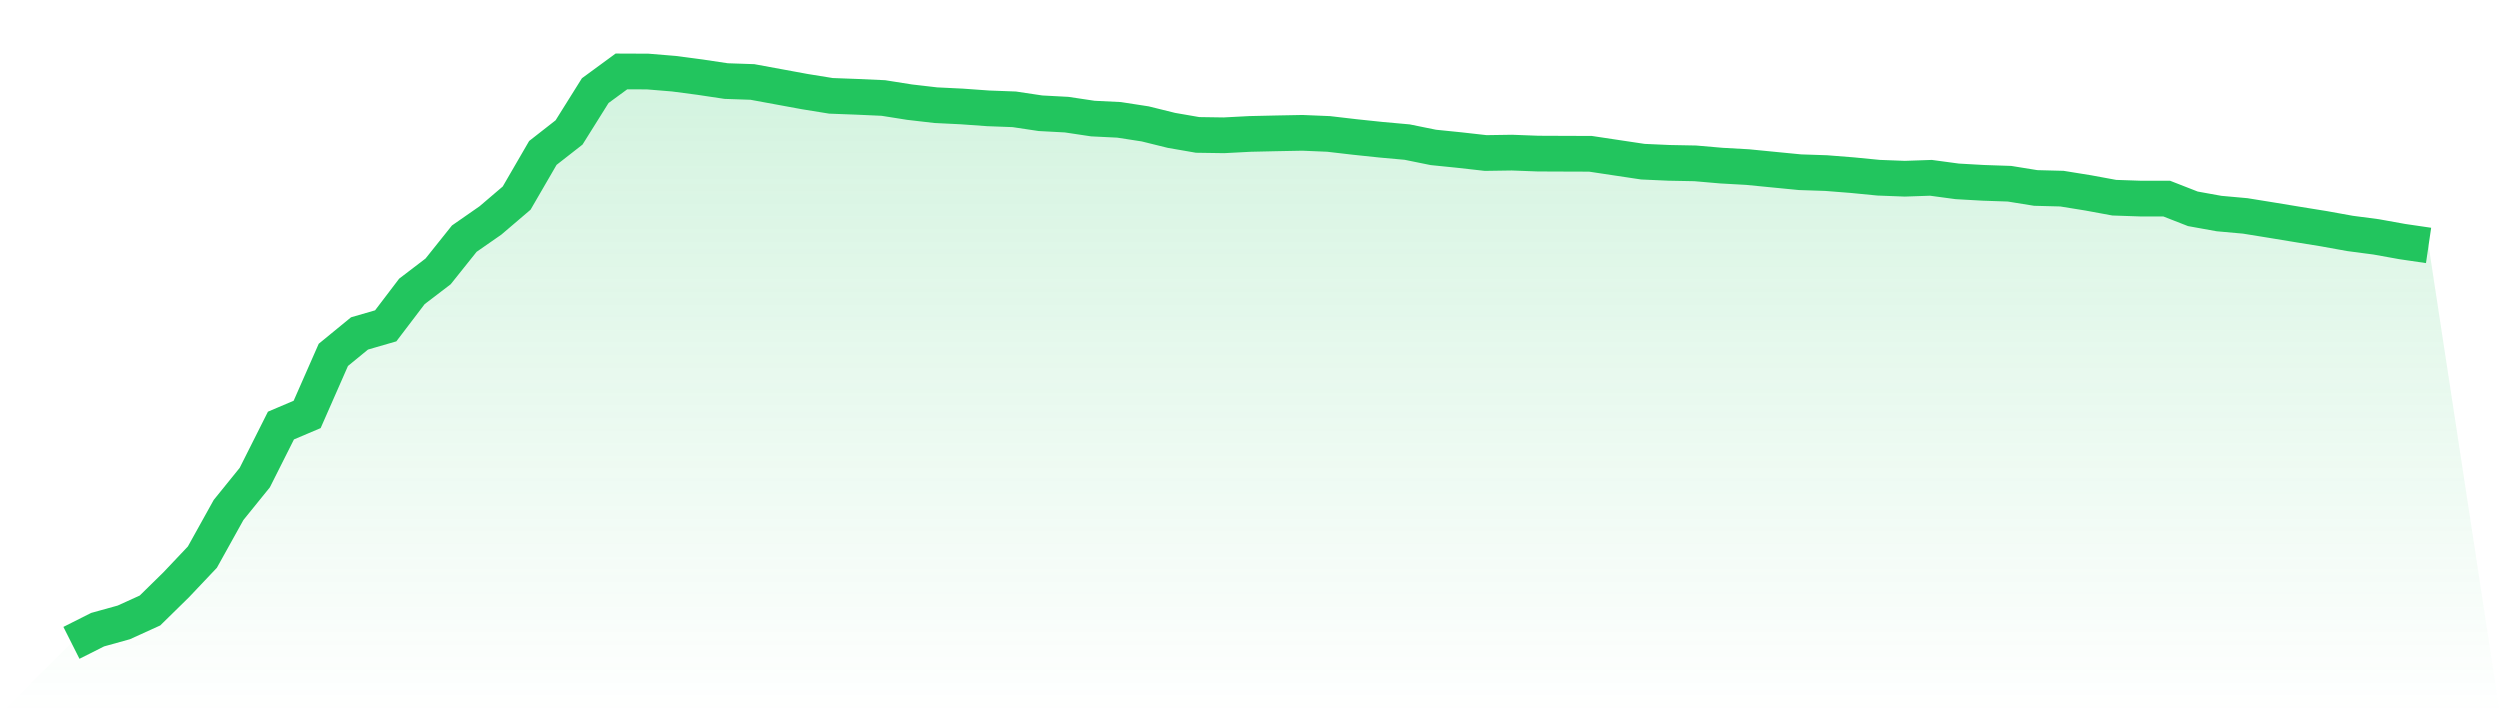 <svg viewBox="0 0 140 40" xmlns="http://www.w3.org/2000/svg">
<defs>
<linearGradient id="gradient" x1="0" x2="0" y1="0" y2="1">
<stop offset="0%" stop-color="#22c55e" stop-opacity="0.2"/>
<stop offset="100%" stop-color="#22c55e" stop-opacity="0"/>
</linearGradient>
</defs>
<path d="M4,36 L4,36 L5.467,35.261 L6.933,34.854 L8.4,34.187 L9.867,32.748 L11.333,31.199 L12.8,28.559 L14.267,26.746 L15.733,23.831 L17.2,23.208 L18.667,19.873 L20.133,18.672 L21.6,18.247 L23.067,16.318 L24.533,15.199 L26,13.364 L27.467,12.344 L28.933,11.093 L30.4,8.564 L31.867,7.417 L33.333,5.075 L34.8,4 L36.267,4.006 L37.733,4.127 L39.2,4.32 L40.667,4.54 L42.133,4.59 L43.6,4.86 L45.067,5.13 L46.533,5.367 L48,5.422 L49.467,5.488 L50.933,5.72 L52.4,5.89 L53.867,5.962 L55.333,6.067 L56.8,6.122 L58.267,6.342 L59.733,6.42 L61.2,6.64 L62.667,6.712 L64.133,6.938 L65.6,7.301 L67.067,7.555 L68.533,7.577 L70,7.5 L71.467,7.467 L72.933,7.439 L74.4,7.5 L75.867,7.671 L77.333,7.825 L78.8,7.957 L80.267,8.255 L81.733,8.404 L83.2,8.569 L84.667,8.547 L86.133,8.602 L87.6,8.608 L89.067,8.613 L90.533,8.834 L92,9.054 L93.467,9.12 L94.933,9.148 L96.4,9.275 L97.867,9.357 L99.333,9.501 L100.8,9.644 L102.267,9.693 L103.733,9.809 L105.2,9.952 L106.667,10.008 L108.133,9.958 L109.6,10.156 L111.067,10.239 L112.533,10.289 L114,10.526 L115.467,10.564 L116.933,10.801 L118.4,11.071 L119.867,11.121 L121.333,11.121 L122.8,11.694 L124.267,11.959 L125.733,12.091 L127.2,12.328 L128.667,12.57 L130.133,12.807 L131.6,13.072 L133.067,13.265 L134.533,13.529 L136,13.744 L140,40 L0,40 z" fill="url(#gradient)"/>
<path d="M4,36 L4,36 L5.467,35.261 L6.933,34.854 L8.4,34.187 L9.867,32.748 L11.333,31.199 L12.8,28.559 L14.267,26.746 L15.733,23.831 L17.2,23.208 L18.667,19.873 L20.133,18.672 L21.6,18.247 L23.067,16.318 L24.533,15.199 L26,13.364 L27.467,12.344 L28.933,11.093 L30.4,8.564 L31.867,7.417 L33.333,5.075 L34.8,4 L36.267,4.006 L37.733,4.127 L39.2,4.32 L40.667,4.54 L42.133,4.59 L43.6,4.86 L45.067,5.13 L46.533,5.367 L48,5.422 L49.467,5.488 L50.933,5.72 L52.4,5.89 L53.867,5.962 L55.333,6.067 L56.8,6.122 L58.267,6.342 L59.733,6.42 L61.2,6.64 L62.667,6.712 L64.133,6.938 L65.6,7.301 L67.067,7.555 L68.533,7.577 L70,7.5 L71.467,7.467 L72.933,7.439 L74.4,7.5 L75.867,7.671 L77.333,7.825 L78.8,7.957 L80.267,8.255 L81.733,8.404 L83.2,8.569 L84.667,8.547 L86.133,8.602 L87.6,8.608 L89.067,8.613 L90.533,8.834 L92,9.054 L93.467,9.12 L94.933,9.148 L96.4,9.275 L97.867,9.357 L99.333,9.501 L100.8,9.644 L102.267,9.693 L103.733,9.809 L105.2,9.952 L106.667,10.008 L108.133,9.958 L109.6,10.156 L111.067,10.239 L112.533,10.289 L114,10.526 L115.467,10.564 L116.933,10.801 L118.4,11.071 L119.867,11.121 L121.333,11.121 L122.8,11.694 L124.267,11.959 L125.733,12.091 L127.2,12.328 L128.667,12.57 L130.133,12.807 L131.6,13.072 L133.067,13.265 L134.533,13.529 L136,13.744" fill="none" stroke="#22c55e" stroke-width="2"/>
</svg>